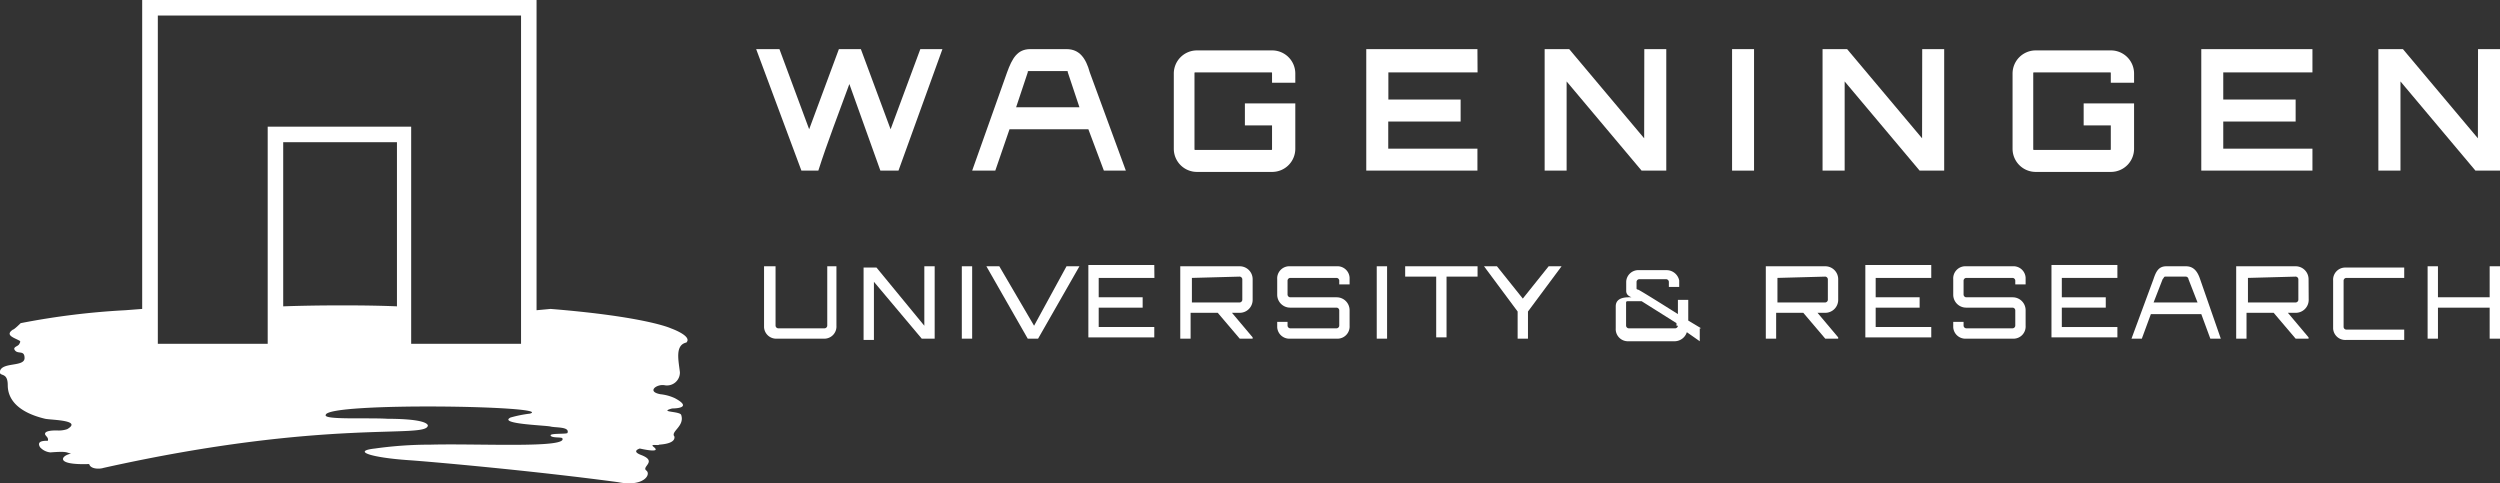 <?xml version="1.0" encoding="UTF-8"?> <svg xmlns="http://www.w3.org/2000/svg" viewBox="0 0 193.41 37.39"><rect x="0" y="0" width="193.41" height="37.39" fill="#333333" stroke="none"/><defs><style>.cls-1{fill:#fff;}</style></defs><g id="Laag_2" data-name="Laag 2"><g id="Laag_1-2" data-name="Laag 1"><g id="Laag_2-2" data-name="Laag 2"><g id="Logo"><path class="cls-1" d="M41.51,24V0H11V23.9l-1.3.1a58,58,0,0,0-8.1,1s-.5.5-.6.5c-.6.4,0,.6.4.8.2.1.2.1.1.3s-.4.2-.4.4c.2.5.8,0,.8.7s-1.7.3-1.9,1c-.1.5.6,0,.6,1.1s.8,2.1,2.9,2.6c.5.1,2.9.1,1.7.8a2,2,0,0,1-.8.1c-.2,0-.8,0-.9.2s.3.3.2.6c-.3,0-.9,0-.6.5a1.23,1.23,0,0,0,.8.4c1.3-.1,1.2,0,1.6.1-.7.1-1.4.9,1.4.8.1.4.8.4,1.1.3,17.5-3.9,25.1-2.2,25.1-3.3-.2-.5-2.7-.5-3.1-.5-1.6-.1-5,.1-4.8-.3.1-1,17.8-.7,15.8-.1a9.49,9.49,0,0,0-1.5.3c-1,.5,2.7.6,3.1.7s1.5,0,1.3.5c-.1.1-1.4,0-1.3.2s.8.1.9.2c.5.8-6.5.4-10.2.5a30.86,30.86,0,0,0-4.3.3c-1.8.2-.3.7,2.6.9,1.5.1,9.5.8,16.2,1.7,2,.4,2.6-.6,2.2-.9s.9-.7-.4-1.2c-.8-.3-.1-.5-.1-.5s1.7.4,1.1-.1c-.4-.3.3-.1.4-.2,1.5-.1,1.1-.7,1.2-.6-.4-.4.8-.8.5-1.7-.1-.3-1.8-.2-.7-.5.1,0,1.7,0,.2-.8a3.53,3.53,0,0,0-1.1-.3c-1.1-.2-.3-.8.3-.7a1,1,0,0,0,1.2-1c-.1-.9-.4-2.1.5-2.3.5-.5-1.2-1.1-1.2-1.1s-1.9-.9-9.3-1.5Zm-19.6-.3V11h8.8V23.7C28.41,23.6,24.71,23.6,21.91,23.7Zm9.9,2.9V9.8H20.71V26.6h-8.5V1.2h28.1V26.6Z"></path><path class="cls-1" d="M72.91,3.8l-3.4,9.4h-1.4l-2.4-6.7c-.8,2.2-1.7,4.5-2.4,6.7H62l-3.5-9.4h1.8l2.3,6.2,2.3-6.2h1.7l2.3,6.2,2.3-6.2Z"></path><path class="cls-1" d="M100.11,6.4h-1.7V5.7c0-.1,0-.1-.1-.1h-5.8c-.1,0-.1,0-.1.1v5.8c0,.1,0,.1.1.1h5.8c.1,0,.1,0,.1-.1V9.7h-2.1V8h3.9v3.5a1.79,1.79,0,0,1-1.78,1.8H92.61a1.79,1.79,0,0,1-1.8-1.78V5.7a1.79,1.79,0,0,1,1.78-1.8h5.82a1.79,1.79,0,0,1,1.8,1.78V6.4Z"></path><path class="cls-1" d="M114.31,5.6h-6.9V7.7H113V9.4h-5.6v2.1h6.9v1.7h-8.6V3.8h8.6Z"></path><path class="cls-1" d="M127.21,3.8h1.7v9.4H127l-5.8-6.9v6.9h-1.7V3.8h1.9l5.8,6.9Z"></path><path class="cls-1" d="M134,3.8h1.7v9.4H134Z"></path><path class="cls-1" d="M148.71,3.8h1.7v9.4h-1.9l-5.8-6.9v6.9H141V3.8h1.9l5.8,6.9Z"></path><path class="cls-1" d="M165,6.4h-1.7V5.7c0-.1,0-.1-.1-.1h-5.8c-.1,0-.1,0-.1.1v5.8c0,.1,0,.1.1.1h5.8c.1,0,.1,0,.1-.1V9.7h-2.1V8h3.9v3.5a1.79,1.79,0,0,1-1.78,1.8h-5.82a1.79,1.79,0,0,1-1.8-1.78V5.7a1.79,1.79,0,0,1,1.78-1.8h5.82a1.79,1.79,0,0,1,1.8,1.78V6.4Z"></path><path class="cls-1" d="M179,5.6h-7V7.7h5.6V9.4H172v2.1h6.9v1.7h-8.6V3.8h8.6V5.6Z"></path><path class="cls-1" d="M191.71,3.8h1.7v9.4h-1.9l-5.8-6.9v6.9H184V3.8h1.9l5.8,6.9Z"></path><path class="cls-1" d="M84.31,5.6c-.3-1.1-.8-1.8-1.8-1.8h-2.8c-1,0-1.4.7-1.8,1.8l-2.7,7.6H77l1.1-3.2h6.1l1.2,3.2h1.7Zm-5.7,2.7.9-2.7c0-.1,0-.1.1-.1h2.9c.1,0,.1,0,.1.1l.9,2.7Z"></path><path class="cls-1" d="M63.91,20.6h.8v4.6a.94.94,0,0,1-.88,1H60.11a.94.94,0,0,1-1-.88V20.6H60v4.6a.22.22,0,0,0,.2.2h3.6a.22.22,0,0,0,.2-.2V20.6Z"></path><path class="cls-1" d="M71.51,20.6h.8v5.6h-1l-3.7-4.4v4.5h-.8V20.7h1l3.7,4.5Z"></path><path class="cls-1" d="M74.41,20.6h.8v5.6h-.8Z"></path><path class="cls-1" d="M82.51,20.6h1l-3.2,5.6h-.8l-3.2-5.6h1L80,25.2Z"></path><path class="cls-1" d="M89.31,21.5H85V23h3.4v.8H85v1.5h4.3v.8h-5.1V20.5h5.1Z"></path><path class="cls-1" d="M96.91,23.2a1,1,0,0,1-1,1h-.6l1.6,1.9v.1h-1l-1.7-2h-2.1v2h-.8V20.6h4.6a1,1,0,0,1,1,1Zm-4.7-1.7v1.9h3.7a.22.22,0,0,0,.2-.2V21.6a.22.22,0,0,0-.2-.2Z"></path><path class="cls-1" d="M142.21,23.2a1,1,0,0,1-1,1h-.6l1.6,1.9v.1h-1l-1.7-2h-2.1v2h-.8V20.6h4.6a1,1,0,0,1,1,1Zm-4.7-1.7v1.9h3.7a.22.22,0,0,0,.2-.2V21.6a.22.22,0,0,0-.2-.2Z"></path><path class="cls-1" d="M178.61,23.2a1,1,0,0,1-1,1H177l1.6,1.9v.1h-1l-1.7-2h-2.1v2H173V20.6h4.6a1,1,0,0,1,1,1Zm-4.7-1.7v1.9h3.7a.22.22,0,0,0,.2-.2V21.6a.22.22,0,0,0-.2-.2Z"></path><path class="cls-1" d="M104.41,22h-.8v-.3a.22.22,0,0,0-.2-.2h-3.6a.22.22,0,0,0-.2.2v1.1a.22.22,0,0,0,.2.2h3.6a1,1,0,0,1,1,1v1.2a.94.94,0,0,1-.88,1H99.81a.94.94,0,0,1-1-.88V24.9h.8v.3a.22.22,0,0,0,.2.2h3.6a.22.22,0,0,0,.2-.2V24a.22.22,0,0,0-.2-.2h-3.6a1,1,0,0,1-1-1V21.6a.94.94,0,0,1,.88-1h3.72a.94.94,0,0,1,1,.88V22Z"></path><path class="cls-1" d="M106.51,20.6h.8v5.6h-.8Z"></path><path class="cls-1" d="M114.31,20.6v.8h-2.4v4.7h-.8V21.4h-2.4v-.8Z"></path><path class="cls-1" d="M120.81,20.6l-2.6,3.5v2.1h-.8V24.1l-2.6-3.5h1l2,2.5,2-2.5Z"></path><path class="cls-1" d="M149.41,21.5h-4.3V23h3.4v.8h-3.4v1.5h4.3v.8h-5.1V20.5h5.1Z"></path><path class="cls-1" d="M156.71,22h-.8v-.3a.22.22,0,0,0-.2-.2h-3.6a.22.22,0,0,0-.2.2v1.1a.22.22,0,0,0,.2.2h3.6a1,1,0,0,1,1,1v1.2a.94.94,0,0,1-.88,1h-3.72a.94.94,0,0,1-1-.88V24.9h.8v.3a.22.22,0,0,0,.2.2h3.6a.22.22,0,0,0,.2-.2V24a.22.22,0,0,0-.2-.2h-3.6a1,1,0,0,1-1-1V21.6a.94.94,0,0,1,.88-1h3.72a.94.94,0,0,1,1,.88V22Z"></path><path class="cls-1" d="M163.81,21.5h-4.3V23h3.4v.8h-3.4v1.5h4.3v.8h-5.1V20.5h5.1Z"></path><path class="cls-1" d="M169.11,20.6c.6,0,.9.4,1.1,1l1.6,4.6H171l-.7-1.9h-3.9l-.7,1.9h-.8l1.7-4.6c.2-.6.4-1,1-1Zm.9,2.8-.7-1.8a.22.22,0,0,0-.2-.2h-1.6c-.1,0-.1.1-.2.2l-.7,1.8Z"></path><path class="cls-1" d="M181.51,21.5a.22.22,0,0,0-.2.2v3.6a.22.22,0,0,0,.2.2H186v.8h-4.5a.94.94,0,0,1-1-.88V21.7a.94.94,0,0,1,.88-1H186v.8Z"></path><path class="cls-1" d="M193.41,20.6v5.6h-.8V23.8h-4v2.4h-.8V20.6h.8V23h4V20.6Z"></path><path class="cls-1" d="M131.61,25.4l-1-.6V23.2h-.8v1.1s-3-1.9-3.1-1.9h0a.09.09,0,0,1-.1-.1h0v-.5a.22.22,0,0,1,.2-.2h2.1a.22.22,0,0,1,.2.2v.4h.8v-.5a1,1,0,0,0-1-.8h-2.1a.94.94,0,0,0-1,.88v.72c0,.3.2.4.4.5H126c-.6,0-1,.2-1,.7v1.7a.94.94,0,0,0,.88,1h3.72a1,1,0,0,0,.9-.7h0l1,.7v-1Zm-1.8-.2a.22.22,0,0,1-.2.2H126a.22.22,0,0,1-.2-.2V23.4c0-.1.1-.1.2-.1h1l2.7,1.7v.2Z"></path></g></g></g></g></svg> 
